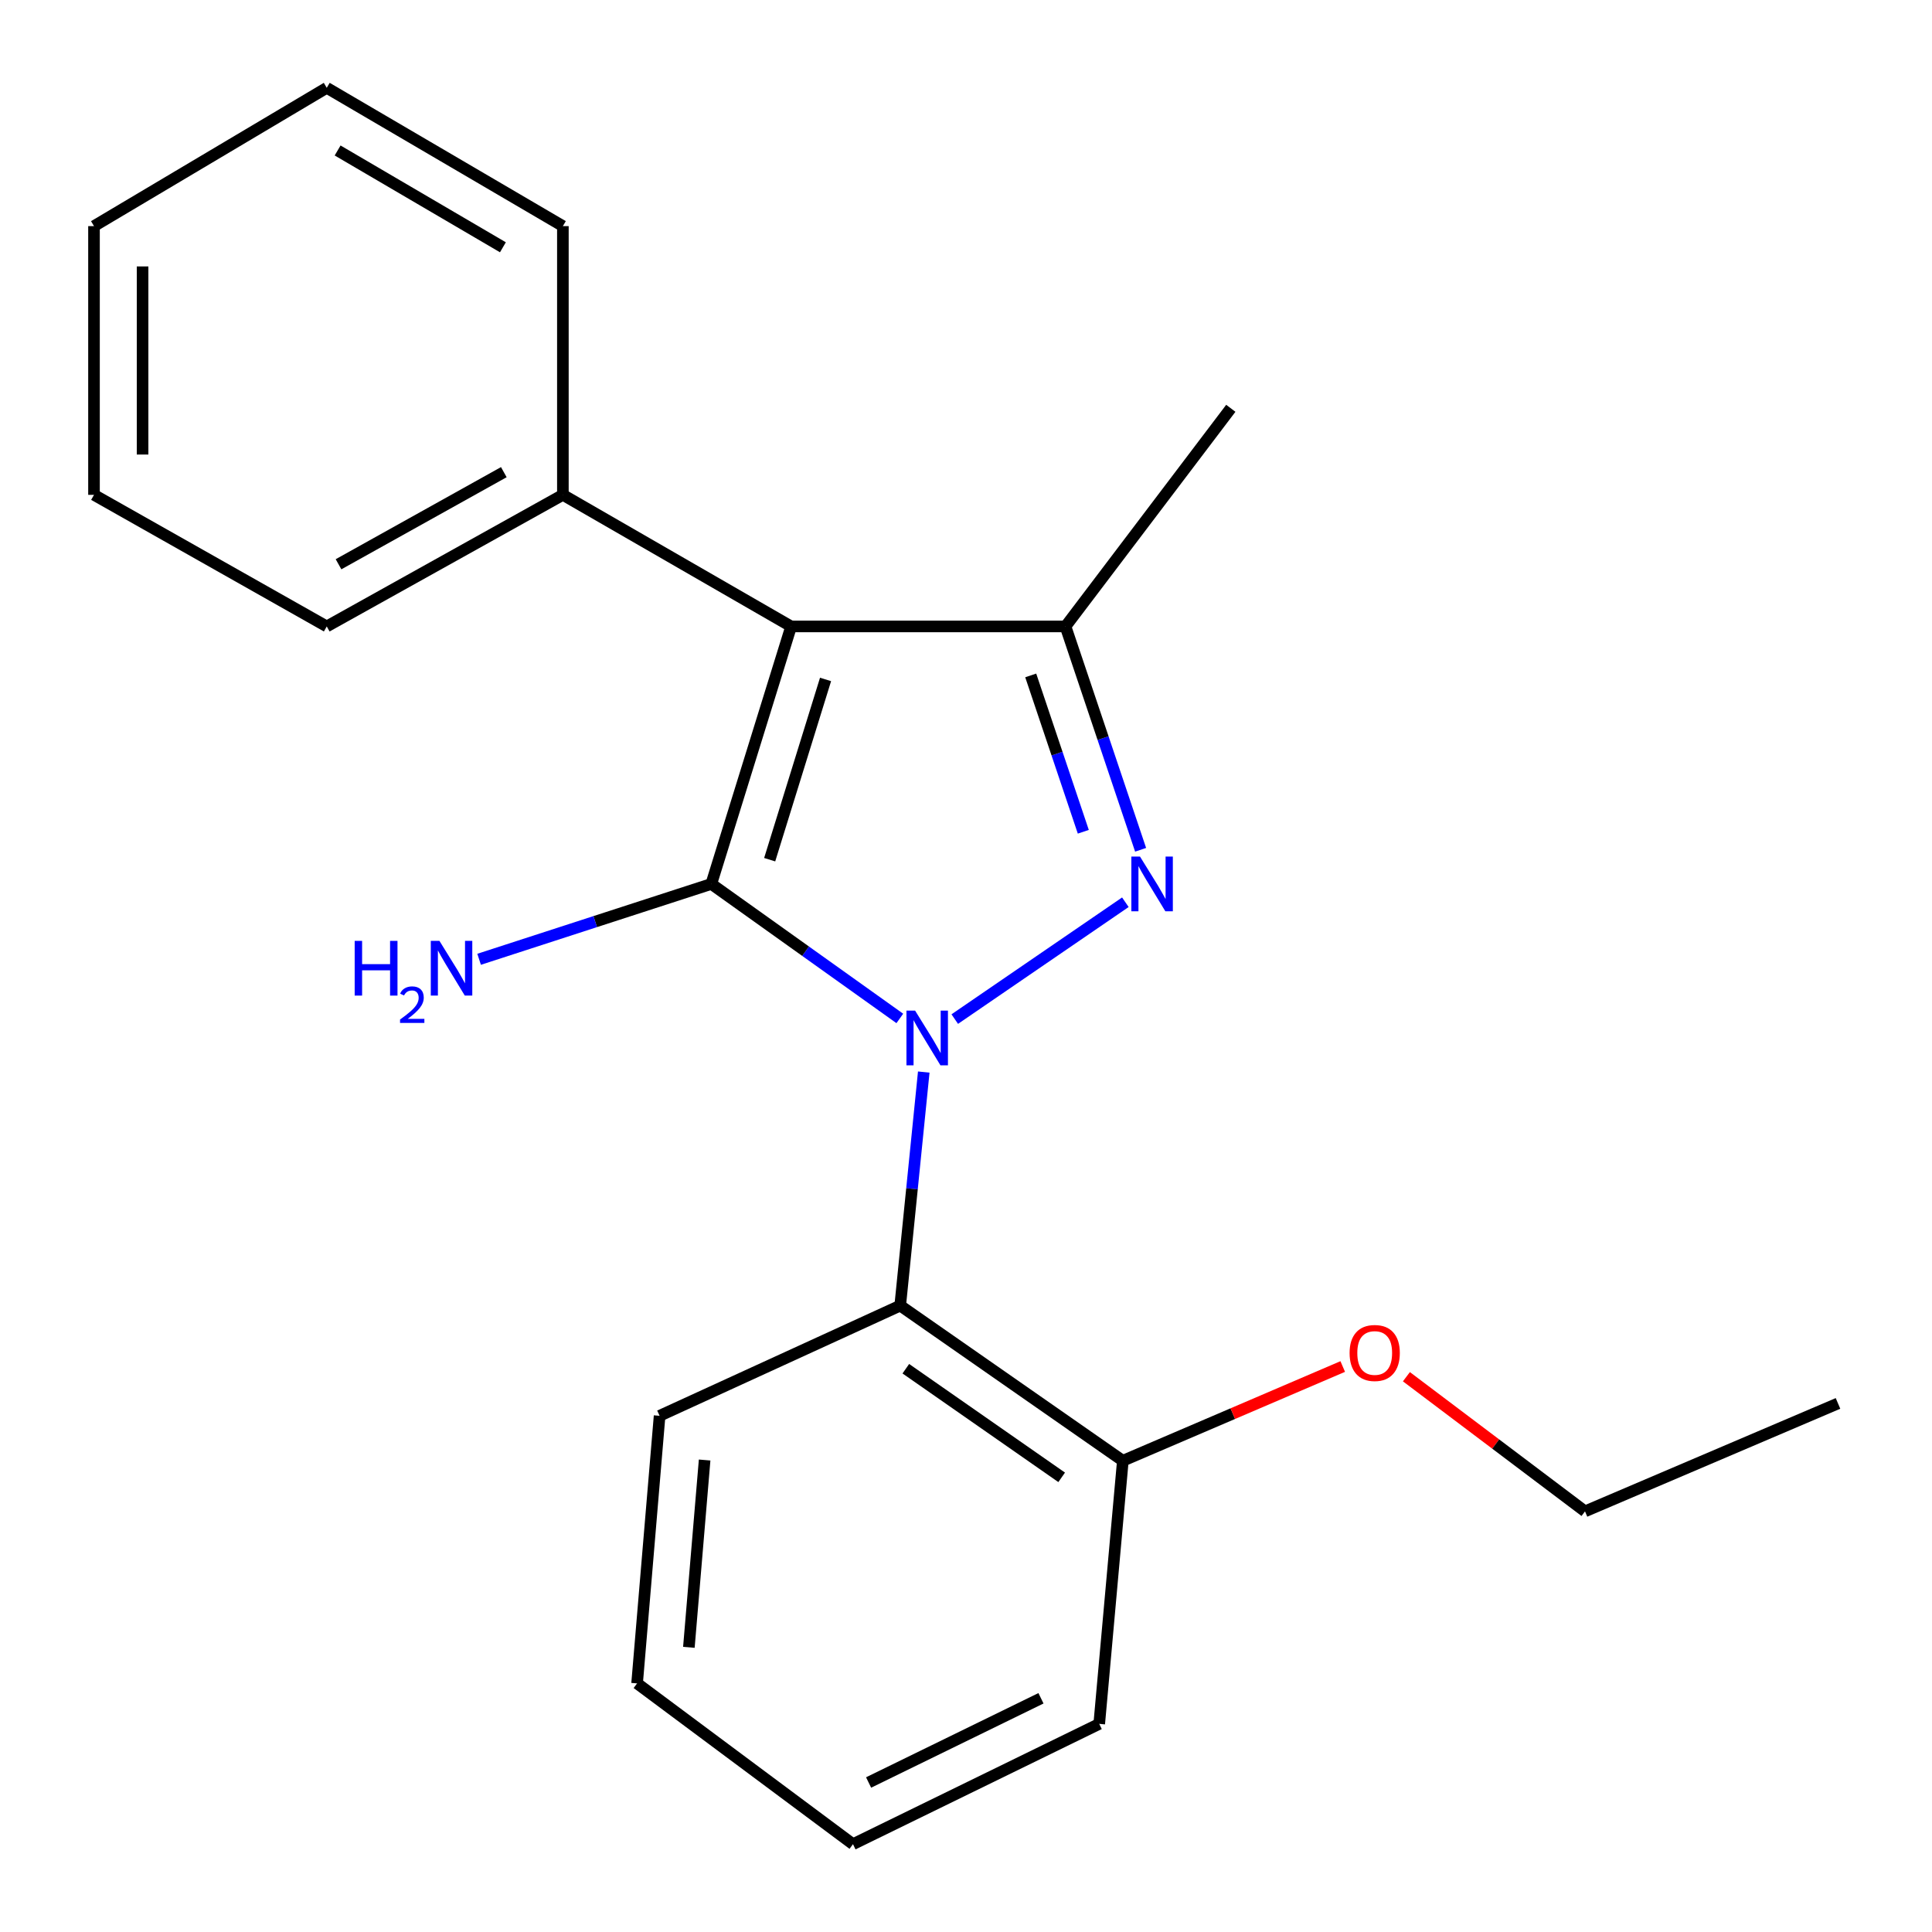 <?xml version='1.0' encoding='iso-8859-1'?>
<svg version='1.1' baseProfile='full'
              xmlns='http://www.w3.org/2000/svg'
                      xmlns:rdkit='http://www.rdkit.org/xml'
                      xmlns:xlink='http://www.w3.org/1999/xlink'
                  xml:space='preserve'
width='1000px' height='1000px' viewBox='0 0 1000 1000'>
<!-- END OF HEADER -->
<rect style='opacity:1.0;fill:#FFFFFF;stroke:none' width='1000' height='1000' x='0' y='0'> </rect>
<path class='bond-0' d='M 465.742,527.141 L 416.956,492.332' style='fill:none;fill-rule:evenodd;stroke:#0000FF;stroke-width:6px;stroke-linecap:butt;stroke-linejoin:miter;stroke-opacity:1' />
<path class='bond-0' d='M 416.956,492.332 L 368.17,457.523' style='fill:none;fill-rule:evenodd;stroke:#000000;stroke-width:6px;stroke-linecap:butt;stroke-linejoin:miter;stroke-opacity:1' />
<path class='bond-1' d='M 494.181,527.481 L 582.488,466.999' style='fill:none;fill-rule:evenodd;stroke:#0000FF;stroke-width:6px;stroke-linecap:butt;stroke-linejoin:miter;stroke-opacity:1' />
<path class='bond-4' d='M 478.135,554.893 L 472.041,615.333' style='fill:none;fill-rule:evenodd;stroke:#0000FF;stroke-width:6px;stroke-linecap:butt;stroke-linejoin:miter;stroke-opacity:1' />
<path class='bond-4' d='M 472.041,615.333 L 465.946,675.773' style='fill:none;fill-rule:evenodd;stroke:#000000;stroke-width:6px;stroke-linecap:butt;stroke-linejoin:miter;stroke-opacity:1' />
<path class='bond-2' d='M 368.17,457.523 L 409.488,324.241' style='fill:none;fill-rule:evenodd;stroke:#000000;stroke-width:6px;stroke-linecap:butt;stroke-linejoin:miter;stroke-opacity:1' />
<path class='bond-2' d='M 398.383,444.976 L 427.305,351.678' style='fill:none;fill-rule:evenodd;stroke:#000000;stroke-width:6px;stroke-linecap:butt;stroke-linejoin:miter;stroke-opacity:1' />
<path class='bond-6' d='M 368.17,457.523 L 308.08,477.025' style='fill:none;fill-rule:evenodd;stroke:#000000;stroke-width:6px;stroke-linecap:butt;stroke-linejoin:miter;stroke-opacity:1' />
<path class='bond-6' d='M 308.08,477.025 L 247.989,496.527' style='fill:none;fill-rule:evenodd;stroke:#0000FF;stroke-width:6px;stroke-linecap:butt;stroke-linejoin:miter;stroke-opacity:1' />
<path class='bond-3' d='M 590.379,439.848 L 570.939,382.045' style='fill:none;fill-rule:evenodd;stroke:#0000FF;stroke-width:6px;stroke-linecap:butt;stroke-linejoin:miter;stroke-opacity:1' />
<path class='bond-3' d='M 570.939,382.045 L 551.5,324.241' style='fill:none;fill-rule:evenodd;stroke:#000000;stroke-width:6px;stroke-linecap:butt;stroke-linejoin:miter;stroke-opacity:1' />
<path class='bond-3' d='M 560.716,430.521 L 547.109,390.059' style='fill:none;fill-rule:evenodd;stroke:#0000FF;stroke-width:6px;stroke-linecap:butt;stroke-linejoin:miter;stroke-opacity:1' />
<path class='bond-3' d='M 547.109,390.059 L 533.501,349.597' style='fill:none;fill-rule:evenodd;stroke:#000000;stroke-width:6px;stroke-linecap:butt;stroke-linejoin:miter;stroke-opacity:1' />
<path class='bond-5' d='M 409.488,324.241 L 291.347,256.133' style='fill:none;fill-rule:evenodd;stroke:#000000;stroke-width:6px;stroke-linecap:butt;stroke-linejoin:miter;stroke-opacity:1' />
<path class='bond-21' d='M 409.488,324.241 L 551.5,324.241' style='fill:none;fill-rule:evenodd;stroke:#000000;stroke-width:6px;stroke-linecap:butt;stroke-linejoin:miter;stroke-opacity:1' />
<path class='bond-8' d='M 551.5,324.241 L 637.068,211.338' style='fill:none;fill-rule:evenodd;stroke:#000000;stroke-width:6px;stroke-linecap:butt;stroke-linejoin:miter;stroke-opacity:1' />
<path class='bond-7' d='M 465.946,675.773 L 581.182,756.089' style='fill:none;fill-rule:evenodd;stroke:#000000;stroke-width:6px;stroke-linecap:butt;stroke-linejoin:miter;stroke-opacity:1' />
<path class='bond-7' d='M 468.855,708.447 L 549.52,764.668' style='fill:none;fill-rule:evenodd;stroke:#000000;stroke-width:6px;stroke-linecap:butt;stroke-linejoin:miter;stroke-opacity:1' />
<path class='bond-9' d='M 465.946,675.773 L 341.408,732.818' style='fill:none;fill-rule:evenodd;stroke:#000000;stroke-width:6px;stroke-linecap:butt;stroke-linejoin:miter;stroke-opacity:1' />
<path class='bond-11' d='M 291.347,256.133 L 169.127,324.241' style='fill:none;fill-rule:evenodd;stroke:#000000;stroke-width:6px;stroke-linecap:butt;stroke-linejoin:miter;stroke-opacity:1' />
<path class='bond-11' d='M 260.775,244.387 L 175.221,292.062' style='fill:none;fill-rule:evenodd;stroke:#000000;stroke-width:6px;stroke-linecap:butt;stroke-linejoin:miter;stroke-opacity:1' />
<path class='bond-12' d='M 291.347,256.133 L 291.347,117.04' style='fill:none;fill-rule:evenodd;stroke:#000000;stroke-width:6px;stroke-linecap:butt;stroke-linejoin:miter;stroke-opacity:1' />
<path class='bond-10' d='M 581.182,756.089 L 638.09,731.698' style='fill:none;fill-rule:evenodd;stroke:#000000;stroke-width:6px;stroke-linecap:butt;stroke-linejoin:miter;stroke-opacity:1' />
<path class='bond-10' d='M 638.09,731.698 L 694.999,707.308' style='fill:none;fill-rule:evenodd;stroke:#FF0000;stroke-width:6px;stroke-linecap:butt;stroke-linejoin:miter;stroke-opacity:1' />
<path class='bond-13' d='M 581.182,756.089 L 568.96,892.276' style='fill:none;fill-rule:evenodd;stroke:#000000;stroke-width:6px;stroke-linecap:butt;stroke-linejoin:miter;stroke-opacity:1' />
<path class='bond-15' d='M 341.408,732.818 L 329.758,871.324' style='fill:none;fill-rule:evenodd;stroke:#000000;stroke-width:6px;stroke-linecap:butt;stroke-linejoin:miter;stroke-opacity:1' />
<path class='bond-15' d='M 364.714,755.701 L 356.56,852.656' style='fill:none;fill-rule:evenodd;stroke:#000000;stroke-width:6px;stroke-linecap:butt;stroke-linejoin:miter;stroke-opacity:1' />
<path class='bond-14' d='M 727.953,712.586 L 774.175,747.433' style='fill:none;fill-rule:evenodd;stroke:#FF0000;stroke-width:6px;stroke-linecap:butt;stroke-linejoin:miter;stroke-opacity:1' />
<path class='bond-14' d='M 774.175,747.433 L 820.397,782.279' style='fill:none;fill-rule:evenodd;stroke:#000000;stroke-width:6px;stroke-linecap:butt;stroke-linejoin:miter;stroke-opacity:1' />
<path class='bond-19' d='M 169.127,324.241 L 48.653,256.133' style='fill:none;fill-rule:evenodd;stroke:#000000;stroke-width:6px;stroke-linecap:butt;stroke-linejoin:miter;stroke-opacity:1' />
<path class='bond-18' d='M 291.347,117.04 L 169.127,45.455' style='fill:none;fill-rule:evenodd;stroke:#000000;stroke-width:6px;stroke-linecap:butt;stroke-linejoin:miter;stroke-opacity:1' />
<path class='bond-18' d='M 260.307,127.997 L 174.753,77.887' style='fill:none;fill-rule:evenodd;stroke:#000000;stroke-width:6px;stroke-linecap:butt;stroke-linejoin:miter;stroke-opacity:1' />
<path class='bond-22' d='M 568.96,892.276 L 441.502,954.545' style='fill:none;fill-rule:evenodd;stroke:#000000;stroke-width:6px;stroke-linecap:butt;stroke-linejoin:miter;stroke-opacity:1' />
<path class='bond-22' d='M 538.805,879.026 L 449.584,922.615' style='fill:none;fill-rule:evenodd;stroke:#000000;stroke-width:6px;stroke-linecap:butt;stroke-linejoin:miter;stroke-opacity:1' />
<path class='bond-16' d='M 820.397,782.279 L 951.347,726.407' style='fill:none;fill-rule:evenodd;stroke:#000000;stroke-width:6px;stroke-linecap:butt;stroke-linejoin:miter;stroke-opacity:1' />
<path class='bond-17' d='M 329.758,871.324 L 441.502,954.545' style='fill:none;fill-rule:evenodd;stroke:#000000;stroke-width:6px;stroke-linecap:butt;stroke-linejoin:miter;stroke-opacity:1' />
<path class='bond-20' d='M 169.127,45.455 L 48.653,117.04' style='fill:none;fill-rule:evenodd;stroke:#000000;stroke-width:6px;stroke-linecap:butt;stroke-linejoin:miter;stroke-opacity:1' />
<path class='bond-23' d='M 48.653,256.133 L 48.653,117.04' style='fill:none;fill-rule:evenodd;stroke:#000000;stroke-width:6px;stroke-linecap:butt;stroke-linejoin:miter;stroke-opacity:1' />
<path class='bond-23' d='M 73.796,235.269 L 73.796,137.904' style='fill:none;fill-rule:evenodd;stroke:#000000;stroke-width:6px;stroke-linecap:butt;stroke-linejoin:miter;stroke-opacity:1' />
<path  class='atom-0' d='M 473.654 523.093
L 482.934 538.093
Q 483.854 539.573, 485.334 542.253
Q 486.814 544.933, 486.894 545.093
L 486.894 523.093
L 490.654 523.093
L 490.654 551.413
L 486.774 551.413
L 476.814 535.013
Q 475.654 533.093, 474.414 530.893
Q 473.214 528.693, 472.854 528.013
L 472.854 551.413
L 469.174 551.413
L 469.174 523.093
L 473.654 523.093
' fill='#0000FF'/>
<path  class='atom-2' d='M 590.063 443.363
L 599.343 458.363
Q 600.263 459.843, 601.743 462.523
Q 603.223 465.203, 603.303 465.363
L 603.303 443.363
L 607.063 443.363
L 607.063 471.683
L 603.183 471.683
L 593.223 455.283
Q 592.063 453.363, 590.823 451.163
Q 589.623 448.963, 589.263 448.283
L 589.263 471.683
L 585.583 471.683
L 585.583 443.363
L 590.063 443.363
' fill='#0000FF'/>
<path  class='atom-7' d='M 183.582 486.999
L 187.422 486.999
L 187.422 499.039
L 201.902 499.039
L 201.902 486.999
L 205.742 486.999
L 205.742 515.319
L 201.902 515.319
L 201.902 502.239
L 187.422 502.239
L 187.422 515.319
L 183.582 515.319
L 183.582 486.999
' fill='#0000FF'/>
<path  class='atom-7' d='M 207.115 514.326
Q 207.801 512.557, 209.438 511.58
Q 211.075 510.577, 213.345 510.577
Q 216.17 510.577, 217.754 512.108
Q 219.338 513.639, 219.338 516.359
Q 219.338 519.131, 217.279 521.718
Q 215.246 524.305, 211.022 527.367
L 219.655 527.367
L 219.655 529.479
L 207.062 529.479
L 207.062 527.711
Q 210.547 525.229, 212.606 523.381
Q 214.692 521.533, 215.695 519.87
Q 216.698 518.207, 216.698 516.491
Q 216.698 514.695, 215.8 513.692
Q 214.903 512.689, 213.345 512.689
Q 211.84 512.689, 210.837 513.296
Q 209.834 513.903, 209.121 515.25
L 207.115 514.326
' fill='#0000FF'/>
<path  class='atom-7' d='M 227.455 486.999
L 236.735 501.999
Q 237.655 503.479, 239.135 506.159
Q 240.615 508.839, 240.695 508.999
L 240.695 486.999
L 244.455 486.999
L 244.455 515.319
L 240.575 515.319
L 230.615 498.919
Q 229.455 496.999, 228.215 494.799
Q 227.015 492.599, 226.655 491.919
L 226.655 515.319
L 222.975 515.319
L 222.975 486.999
L 227.455 486.999
' fill='#0000FF'/>
<path  class='atom-11' d='M 698.545 700.297
Q 698.545 693.497, 701.905 689.697
Q 705.265 685.897, 711.545 685.897
Q 717.825 685.897, 721.185 689.697
Q 724.545 693.497, 724.545 700.297
Q 724.545 707.177, 721.145 711.097
Q 717.745 714.977, 711.545 714.977
Q 705.305 714.977, 701.905 711.097
Q 698.545 707.217, 698.545 700.297
M 711.545 711.777
Q 715.865 711.777, 718.185 708.897
Q 720.545 705.977, 720.545 700.297
Q 720.545 694.737, 718.185 691.937
Q 715.865 689.097, 711.545 689.097
Q 707.225 689.097, 704.865 691.897
Q 702.545 694.697, 702.545 700.297
Q 702.545 706.017, 704.865 708.897
Q 707.225 711.777, 711.545 711.777
' fill='#FF0000'/>
</svg>
